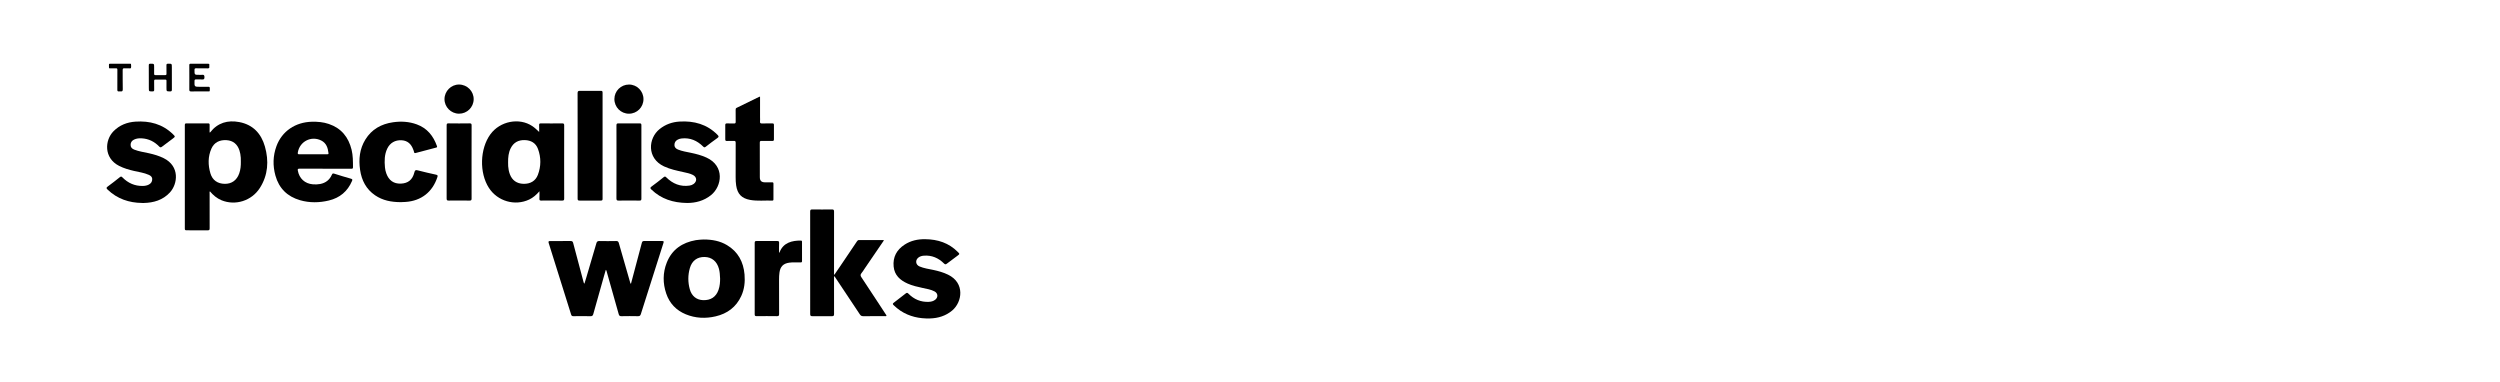<?xml version="1.0" encoding="UTF-8"?> <svg xmlns="http://www.w3.org/2000/svg" width="314" height="48" viewBox="0 0 314 48" fill="none"><path d="M18.691 9.754C18.691 9.245 18.698 8.735 18.687 8.226C18.683 8.06 18.72 7.998 18.901 8C19.36 8.004 19.36 7.996 19.36 8.454C19.36 8.717 19.364 8.982 19.358 9.245C19.356 9.369 19.377 9.437 19.528 9.435C19.932 9.425 20.336 9.427 20.739 9.435C20.895 9.437 20.913 9.367 20.911 9.243C20.905 8.901 20.918 8.557 20.905 8.216C20.901 8.058 20.936 8.002 21.106 8C21.584 7.998 21.584 7.99 21.584 8.46C21.584 9.381 21.58 10.305 21.588 11.226C21.59 11.411 21.561 11.492 21.348 11.483C20.909 11.469 20.909 11.481 20.909 11.032C20.909 10.742 20.903 10.452 20.911 10.162C20.915 10.034 20.872 9.996 20.746 9.998C20.342 10.005 19.938 10.007 19.534 9.996C19.389 9.992 19.358 10.048 19.36 10.181C19.369 10.541 19.352 10.901 19.366 11.262C19.375 11.442 19.311 11.483 19.143 11.481C18.694 11.479 18.694 11.487 18.694 11.044C18.691 10.616 18.691 10.185 18.691 9.754Z" fill="black"></path><path d="M23.779 9.723C23.779 9.214 23.783 8.704 23.775 8.195C23.773 8.048 23.817 8 23.966 8.002C24.678 8.008 25.388 8.013 26.101 8.002C26.395 7.998 26.266 8.203 26.285 8.329C26.308 8.474 26.31 8.599 26.084 8.588C25.602 8.57 25.117 8.588 24.634 8.578C24.471 8.574 24.429 8.628 24.429 8.787C24.427 9.402 24.421 9.402 25.042 9.4C25.148 9.4 25.256 9.412 25.359 9.398C25.614 9.359 25.686 9.454 25.68 9.711C25.674 9.932 25.612 9.996 25.396 9.98C25.144 9.961 24.887 9.982 24.632 9.974C24.492 9.969 24.436 10.003 24.431 10.16C24.411 10.903 24.405 10.903 25.152 10.903C25.485 10.903 25.819 10.91 26.154 10.901C26.293 10.897 26.359 10.926 26.353 11.086C26.339 11.562 26.403 11.477 25.968 11.479C25.318 11.483 24.668 11.475 24.017 11.485C23.837 11.487 23.773 11.442 23.777 11.253C23.788 10.742 23.779 10.232 23.779 9.723Z" fill="black"></path><path d="M14.74 10.032C14.74 9.611 14.734 9.189 14.742 8.768C14.747 8.619 14.699 8.57 14.552 8.58C14.376 8.59 14.2 8.586 14.026 8.582C13.657 8.572 13.688 8.675 13.684 8.199C13.684 8.106 13.657 8.002 13.815 8.004C14.658 8.008 15.498 8.006 16.341 8.006C16.385 8.006 16.451 8.004 16.453 8.05C16.465 8.207 16.49 8.373 16.451 8.518C16.42 8.638 16.269 8.574 16.171 8.578C15.995 8.586 15.819 8.592 15.645 8.578C15.465 8.561 15.405 8.617 15.407 8.806C15.418 9.603 15.399 10.402 15.42 11.2C15.426 11.448 15.343 11.51 15.126 11.479C15.066 11.471 15.001 11.471 14.941 11.479C14.774 11.502 14.736 11.423 14.738 11.268C14.747 10.858 14.74 10.446 14.74 10.032Z" fill="black"></path><path d="M86.303 25.494C84.539 25.471 83.048 24.989 81.82 23.81C81.652 23.649 81.638 23.572 81.839 23.425C82.359 23.048 82.864 22.653 83.361 22.251C83.508 22.133 83.574 22.164 83.694 22.284C84.502 23.084 85.458 23.477 86.608 23.309C86.792 23.282 86.966 23.218 87.117 23.108C87.579 22.771 87.535 22.228 87.024 21.97C86.651 21.781 86.243 21.706 85.841 21.617C85.011 21.431 84.179 21.263 83.398 20.897C81.211 19.87 81.412 17.362 82.847 16.211C83.58 15.623 84.421 15.325 85.345 15.269C87.169 15.159 88.809 15.6 90.128 16.946C90.285 17.107 90.312 17.19 90.107 17.335C89.604 17.689 89.115 18.062 88.631 18.439C88.496 18.542 88.428 18.518 88.314 18.404C87.564 17.662 86.678 17.269 85.603 17.391C85.436 17.41 85.276 17.455 85.127 17.534C84.856 17.677 84.705 17.894 84.711 18.211C84.715 18.524 84.912 18.685 85.171 18.789C85.686 18.998 86.237 19.079 86.778 19.193C87.448 19.333 88.109 19.505 88.736 19.793C91.054 20.851 90.681 23.396 89.306 24.506C88.399 25.237 87.347 25.494 86.303 25.494Z" fill="black"></path><path d="M17.826 25.492C16.213 25.467 14.732 24.985 13.51 23.81C13.338 23.647 13.334 23.568 13.533 23.425C14.051 23.048 14.556 22.651 15.055 22.251C15.188 22.146 15.256 22.156 15.372 22.276C16.076 22.992 16.925 23.376 17.942 23.355C18.207 23.349 18.468 23.305 18.704 23.177C18.971 23.032 19.122 22.812 19.118 22.498C19.114 22.203 18.913 22.061 18.683 21.959C18.093 21.696 17.451 21.611 16.828 21.468C16.184 21.319 15.556 21.137 14.964 20.837C13.015 19.849 13.146 17.609 14.26 16.48C15.022 15.708 15.966 15.347 17.022 15.277C18.797 15.159 20.404 15.575 21.717 16.851C22.029 17.155 22.032 17.159 21.682 17.424C21.241 17.758 20.791 18.083 20.354 18.42C20.211 18.53 20.128 18.543 19.99 18.4C19.4 17.791 18.683 17.43 17.828 17.377C17.482 17.354 17.142 17.379 16.826 17.538C16.55 17.677 16.399 17.894 16.403 18.209C16.407 18.518 16.592 18.685 16.857 18.791C17.457 19.029 18.097 19.108 18.72 19.251C19.356 19.396 19.975 19.574 20.563 19.868C22.605 20.884 22.33 23.104 21.336 24.177C20.443 25.138 19.298 25.467 18.033 25.496C17.979 25.492 17.927 25.492 17.826 25.492Z" fill="black"></path><path d="M50.351 25.39C49.14 25.39 48.065 25.177 47.114 24.531C45.99 23.765 45.419 22.655 45.228 21.34C45.033 20.002 45.164 18.706 45.891 17.526C46.688 16.232 47.893 15.567 49.367 15.356C50.38 15.211 51.386 15.269 52.355 15.625C53.656 16.103 54.432 17.074 54.882 18.348C54.929 18.482 54.88 18.511 54.768 18.54C53.919 18.762 53.07 18.983 52.221 19.213C52.088 19.249 52.028 19.23 52.003 19.089C51.985 18.986 51.943 18.888 51.906 18.789C51.654 18.105 51.208 17.658 50.442 17.617C49.632 17.571 48.988 17.944 48.643 18.656C48.276 19.414 48.278 20.22 48.351 21.032C48.373 21.284 48.434 21.533 48.518 21.775C48.831 22.659 49.45 23.096 50.347 23.063C51.252 23.028 51.815 22.582 52.043 21.659C52.111 21.381 52.188 21.321 52.469 21.396C53.233 21.599 54.004 21.771 54.776 21.941C54.979 21.986 54.996 22.063 54.936 22.245C54.327 24.115 52.908 25.229 50.947 25.363C50.726 25.376 50.498 25.382 50.351 25.39Z" fill="black"></path><path d="M95.462 12.144C95.462 13.009 95.462 13.867 95.462 14.726C95.462 14.894 95.483 15.063 95.458 15.227C95.423 15.478 95.533 15.517 95.752 15.507C96.164 15.49 96.578 15.511 96.99 15.498C97.171 15.492 97.21 15.554 97.206 15.722C97.198 16.31 97.195 16.9 97.206 17.488C97.21 17.673 97.142 17.708 96.978 17.704C96.539 17.693 96.1 17.706 95.659 17.698C95.498 17.695 95.429 17.729 95.429 17.913C95.437 19.362 95.431 20.812 95.435 22.264C95.437 22.698 95.63 22.891 96.065 22.901C96.363 22.907 96.663 22.907 96.962 22.899C97.096 22.895 97.148 22.934 97.146 23.077C97.14 23.727 97.142 24.378 97.144 25.028C97.144 25.129 97.127 25.198 97.003 25.194C96.073 25.16 95.139 25.276 94.214 25.109C93.143 24.914 92.621 24.363 92.462 23.293C92.41 22.953 92.397 22.611 92.397 22.268C92.397 20.826 92.393 19.385 92.402 17.944C92.404 17.741 92.346 17.685 92.151 17.698C91.872 17.714 91.588 17.691 91.308 17.706C91.126 17.716 91.091 17.644 91.093 17.478C91.101 16.898 91.103 16.318 91.093 15.739C91.089 15.56 91.13 15.49 91.323 15.5C91.613 15.517 91.903 15.496 92.192 15.509C92.354 15.515 92.404 15.465 92.402 15.302C92.393 14.8 92.4 14.299 92.397 13.798C92.397 13.691 92.397 13.606 92.524 13.544C93.472 13.086 94.416 12.62 95.363 12.156C95.388 12.142 95.417 12.148 95.462 12.144Z" fill="black"></path><path d="M72.552 18.271C72.552 16.082 72.556 13.894 72.545 11.707C72.543 11.452 72.628 11.407 72.856 11.409C73.717 11.419 74.579 11.417 75.44 11.409C75.614 11.407 75.687 11.438 75.684 11.634C75.678 16.08 75.678 20.528 75.684 24.974C75.684 25.152 75.627 25.194 75.459 25.192C74.57 25.183 73.684 25.181 72.796 25.192C72.593 25.194 72.547 25.134 72.549 24.939C72.556 22.717 72.552 20.493 72.552 18.271Z" fill="black"></path><path d="M59.228 20.344C59.228 21.872 59.224 23.4 59.232 24.927C59.234 25.127 59.189 25.198 58.974 25.194C58.104 25.181 57.234 25.181 56.367 25.192C56.17 25.194 56.095 25.156 56.097 24.935C56.106 21.87 56.106 18.808 56.099 15.743C56.099 15.55 56.141 15.49 56.346 15.494C57.224 15.507 58.102 15.509 58.98 15.494C59.197 15.49 59.237 15.563 59.234 15.761C59.224 17.288 59.228 18.816 59.228 20.344Z" fill="black"></path><path d="M77.432 20.338C77.432 18.809 77.436 17.281 77.426 15.753C77.424 15.54 77.486 15.492 77.689 15.496C78.567 15.507 79.445 15.507 80.323 15.496C80.503 15.494 80.559 15.536 80.559 15.724C80.553 18.797 80.553 21.872 80.559 24.945C80.559 25.142 80.513 25.196 80.313 25.194C79.443 25.181 78.573 25.181 77.704 25.194C77.488 25.196 77.424 25.144 77.424 24.92C77.436 23.392 77.432 21.866 77.432 20.338Z" fill="black"></path><path d="M80.82 12.45C80.82 13.463 80.012 14.277 79.002 14.281C77.983 14.285 77.165 13.463 77.167 12.438C77.171 11.431 77.987 10.622 79 10.618C80 10.614 80.82 11.438 80.82 12.45Z" fill="black"></path><path d="M57.65 14.279C56.646 14.273 55.824 13.446 55.828 12.444C55.832 11.442 56.667 10.609 57.659 10.616C58.682 10.624 59.502 11.452 59.493 12.467C59.485 13.473 58.657 14.285 57.65 14.279Z" fill="black"></path><path d="M33.274 18.408C32.812 16.776 31.772 15.654 30.047 15.331C28.604 15.062 27.345 15.412 26.405 16.615C26.39 16.633 26.376 16.662 26.324 16.625C26.324 16.327 26.314 16.012 26.328 15.699C26.335 15.532 26.277 15.494 26.119 15.496C25.223 15.503 24.328 15.505 23.431 15.496C23.257 15.494 23.214 15.544 23.214 15.716C23.218 20.046 23.218 24.376 23.214 28.708C23.214 28.882 23.262 28.927 23.433 28.925C24.311 28.919 25.189 28.919 26.07 28.931C26.274 28.933 26.335 28.882 26.332 28.671C26.322 27.221 26.326 25.771 26.328 24.322C26.328 24.231 26.299 24.134 26.364 24.028C26.571 24.266 26.776 24.49 27.018 24.676C27.268 24.871 27.536 25.036 27.832 25.157C29.563 25.863 31.609 25.227 32.642 23.605C33.671 21.986 33.785 20.212 33.274 18.408ZM30.047 21.781C29.745 22.634 29.113 23.094 28.246 23.09C27.345 23.084 26.683 22.643 26.428 21.775C26.121 20.733 26.105 19.675 26.556 18.66C26.898 17.896 27.577 17.544 28.47 17.605C29.265 17.658 29.82 18.104 30.076 18.901C30.122 19.041 30.157 19.189 30.184 19.334C30.246 19.654 30.255 19.977 30.25 20.303C30.259 20.806 30.217 21.303 30.047 21.781Z" fill="black"></path><path d="M70.856 20.655C70.856 19.021 70.851 17.387 70.862 15.753C70.864 15.542 70.804 15.494 70.601 15.496C69.715 15.509 68.826 15.505 67.938 15.498C67.77 15.496 67.706 15.536 67.714 15.714C67.729 16 67.718 16.287 67.718 16.573C67.43 16.298 67.165 16.045 66.857 15.838C65.215 14.739 62.8 15.213 61.593 16.867C60.268 18.685 60.185 21.713 61.409 23.603C62.494 25.279 64.678 25.908 66.468 25.061C66.956 24.829 67.356 24.479 67.756 24.022C67.756 24.382 67.766 24.676 67.751 24.968C67.743 25.142 67.799 25.192 67.973 25.192C68.851 25.183 69.731 25.179 70.609 25.194C70.831 25.198 70.862 25.117 70.862 24.924C70.851 23.502 70.856 22.077 70.856 20.655ZM67.557 21.961C67.263 22.736 66.6 23.113 65.739 23.088C64.908 23.063 64.324 22.651 64.034 21.872C63.974 21.709 63.927 21.539 63.892 21.367C63.825 21.04 63.811 20.704 63.817 20.396C63.811 19.768 63.867 19.174 64.14 18.625C64.505 17.894 65.109 17.571 65.917 17.596C66.704 17.621 67.3 17.965 67.573 18.712C67.969 19.791 67.963 20.893 67.557 21.961Z" fill="black"></path><path d="M37.62 21.185C38.693 21.195 39.763 21.189 40.836 21.189C41.925 21.189 43.014 21.189 44.106 21.191C44.236 21.191 44.338 21.203 44.336 21.009C44.331 20.269 44.338 19.532 44.16 18.808C43.772 17.225 42.869 16.101 41.298 15.569C40.608 15.335 39.892 15.273 39.167 15.291C37.092 15.343 35.413 16.482 34.725 18.352C34.278 19.565 34.249 20.814 34.595 22.056C35.042 23.659 36.092 24.686 37.684 25.146C38.883 25.492 40.101 25.473 41.306 25.183C42.673 24.854 43.654 24.042 44.211 22.734C44.282 22.57 44.278 22.5 44.081 22.444C43.379 22.249 42.683 22.036 41.989 21.814C41.819 21.76 41.753 21.781 41.679 21.951C41.399 22.591 40.906 22.978 40.215 23.11C39.91 23.168 39.604 23.175 39.295 23.15C38.291 23.069 37.585 22.417 37.407 21.429C37.372 21.228 37.417 21.183 37.62 21.185ZM37.407 19.149C37.633 17.768 39.094 17.016 40.347 17.648C40.998 17.975 41.184 18.578 41.26 19.24C41.279 19.402 41.165 19.375 41.074 19.375C40.486 19.375 39.898 19.375 39.308 19.375C38.736 19.375 38.165 19.367 37.595 19.379C37.405 19.383 37.38 19.317 37.407 19.149Z" fill="black"></path><path d="M79.248 35.644C79.319 35.381 79.385 35.133 79.451 34.882C79.841 33.422 80.232 31.965 80.613 30.505C80.658 30.331 80.731 30.267 80.917 30.271C81.665 30.283 82.412 30.281 83.158 30.273C83.355 30.271 83.394 30.31 83.332 30.507C82.379 33.482 81.433 36.462 80.493 39.442C80.431 39.643 80.35 39.717 80.13 39.713C79.437 39.697 78.741 39.699 78.047 39.713C77.838 39.717 77.761 39.643 77.708 39.452C77.215 37.686 76.714 35.92 76.213 34.155C76.19 34.077 76.196 33.981 76.088 33.892C76.007 34.166 75.933 34.42 75.861 34.675C75.411 36.263 74.96 37.852 74.519 39.44C74.463 39.641 74.384 39.719 74.16 39.715C73.448 39.699 72.736 39.703 72.025 39.713C71.858 39.715 71.783 39.666 71.731 39.5C70.797 36.508 69.859 33.518 68.917 30.529C68.851 30.32 68.905 30.273 69.112 30.275C69.965 30.283 70.816 30.285 71.669 30.273C71.864 30.271 71.943 30.331 71.99 30.519C72.421 32.167 72.864 33.812 73.303 35.456C73.318 35.512 73.336 35.57 73.403 35.634C73.477 35.389 73.554 35.147 73.626 34.903C74.055 33.456 74.486 32.008 74.904 30.556C74.966 30.343 75.055 30.267 75.283 30.273C75.985 30.289 76.689 30.287 77.391 30.273C77.6 30.269 77.672 30.343 77.728 30.536C78.192 32.174 78.666 33.809 79.138 35.445C79.157 35.505 79.153 35.582 79.248 35.644Z" fill="black"></path><path d="M111.026 30.182C110.216 31.368 109.425 32.528 108.632 33.688C108.489 33.899 108.359 34.12 108.197 34.315C108.05 34.493 108.061 34.628 108.187 34.818C108.876 35.847 109.552 36.885 110.231 37.92C110.572 38.442 110.916 38.962 111.256 39.486C111.291 39.541 111.366 39.599 111.328 39.67C111.289 39.742 111.2 39.705 111.136 39.705C110.231 39.707 109.326 39.699 108.421 39.713C108.218 39.715 108.102 39.645 107.996 39.483C106.978 37.947 105.955 36.415 104.932 34.88C104.89 34.816 104.861 34.739 104.754 34.688C104.754 34.831 104.754 34.957 104.754 35.083C104.754 36.533 104.75 37.982 104.758 39.432C104.76 39.647 104.706 39.718 104.484 39.713C103.666 39.701 102.851 39.701 102.033 39.713C101.805 39.718 101.759 39.637 101.759 39.428C101.766 35.141 101.766 30.853 101.757 26.564C101.757 26.343 101.834 26.305 102.031 26.307C102.849 26.316 103.664 26.318 104.482 26.305C104.704 26.301 104.76 26.367 104.758 26.585C104.75 29.123 104.754 31.662 104.754 34.203C104.754 34.296 104.754 34.392 104.754 34.485C104.77 34.491 104.785 34.497 104.801 34.503C105.135 34.015 105.468 33.526 105.799 33.037C106.414 32.128 107.027 31.219 107.64 30.306C107.702 30.213 107.765 30.151 107.891 30.151C108.901 30.155 109.912 30.153 110.922 30.155C110.941 30.151 110.964 30.163 111.026 30.182Z" fill="black"></path><path d="M116.219 30.043C117.781 30.061 119.174 30.511 120.299 31.644C120.549 31.896 120.551 31.9 120.264 32.116C119.814 32.453 119.357 32.78 118.913 33.126C118.768 33.238 118.688 33.213 118.566 33.093C117.87 32.404 117.044 32.039 116.05 32.112C115.799 32.13 115.563 32.19 115.36 32.343C114.927 32.673 114.994 33.253 115.493 33.466C116.045 33.702 116.642 33.779 117.226 33.903C117.864 34.039 118.487 34.213 119.075 34.499C121.226 35.539 120.858 37.939 119.597 38.999C118.785 39.68 117.832 39.968 116.799 39.997C115.472 40.034 114.215 39.763 113.088 39.022C112.778 38.819 112.502 38.576 112.233 38.322C112.099 38.193 112.119 38.125 112.258 38.019C112.763 37.638 113.264 37.253 113.757 36.858C113.898 36.746 113.977 36.76 114.099 36.885C114.801 37.595 115.65 37.957 116.658 37.912C116.952 37.897 117.232 37.833 117.47 37.642C117.853 37.336 117.814 36.835 117.381 36.603C116.917 36.355 116.4 36.282 115.894 36.17C115.25 36.027 114.608 35.891 114.002 35.619C113.057 35.197 112.347 34.576 112.241 33.476C112.128 32.283 112.625 31.378 113.608 30.733C114.399 30.215 115.283 30.028 116.219 30.043Z" fill="black"></path><path d="M97.85 31.745C97.883 31.724 97.904 31.718 97.908 31.706C98.372 30.457 99.506 30.209 100.581 30.215C100.697 30.215 100.732 30.262 100.732 30.372C100.73 31.18 100.728 31.989 100.734 32.797C100.736 32.957 100.647 32.957 100.533 32.959C100.068 32.969 99.602 32.925 99.138 32.99C98.384 33.093 98.003 33.478 97.901 34.236C97.864 34.524 97.848 34.812 97.85 35.104C97.852 36.545 97.846 37.986 97.856 39.428C97.858 39.641 97.81 39.715 97.583 39.711C96.73 39.697 95.878 39.701 95.025 39.709C94.841 39.711 94.789 39.655 94.789 39.471C94.795 36.483 94.795 33.497 94.789 30.509C94.789 30.323 94.847 30.269 95.029 30.271C95.891 30.279 96.752 30.279 97.614 30.271C97.794 30.269 97.862 30.314 97.856 30.505C97.839 30.915 97.85 31.323 97.85 31.745Z" fill="black"></path><path d="M93.514 34.474C93.375 32.894 92.702 31.617 91.308 30.786C90.432 30.265 89.463 30.08 88.386 30.08C88.105 30.101 87.753 30.099 87.405 30.161C85.692 30.463 84.4 31.331 83.746 32.981C83.239 34.259 83.239 35.578 83.68 36.876C84.098 38.108 84.933 38.98 86.133 39.475C87.349 39.976 88.614 40.03 89.884 39.734C91.352 39.392 92.462 38.57 93.102 37.177C93.497 36.319 93.594 35.406 93.514 34.474ZM90.244 36.415C89.933 37.293 89.277 37.727 88.32 37.699C87.49 37.674 86.877 37.193 86.637 36.328C86.394 35.448 86.394 34.555 86.645 33.677C86.914 32.739 87.573 32.261 88.502 32.277C89.407 32.294 90.049 32.828 90.3 33.764C90.395 34.122 90.426 34.489 90.445 34.99C90.447 35.386 90.422 35.911 90.244 36.415Z" fill="black"></path></svg> 